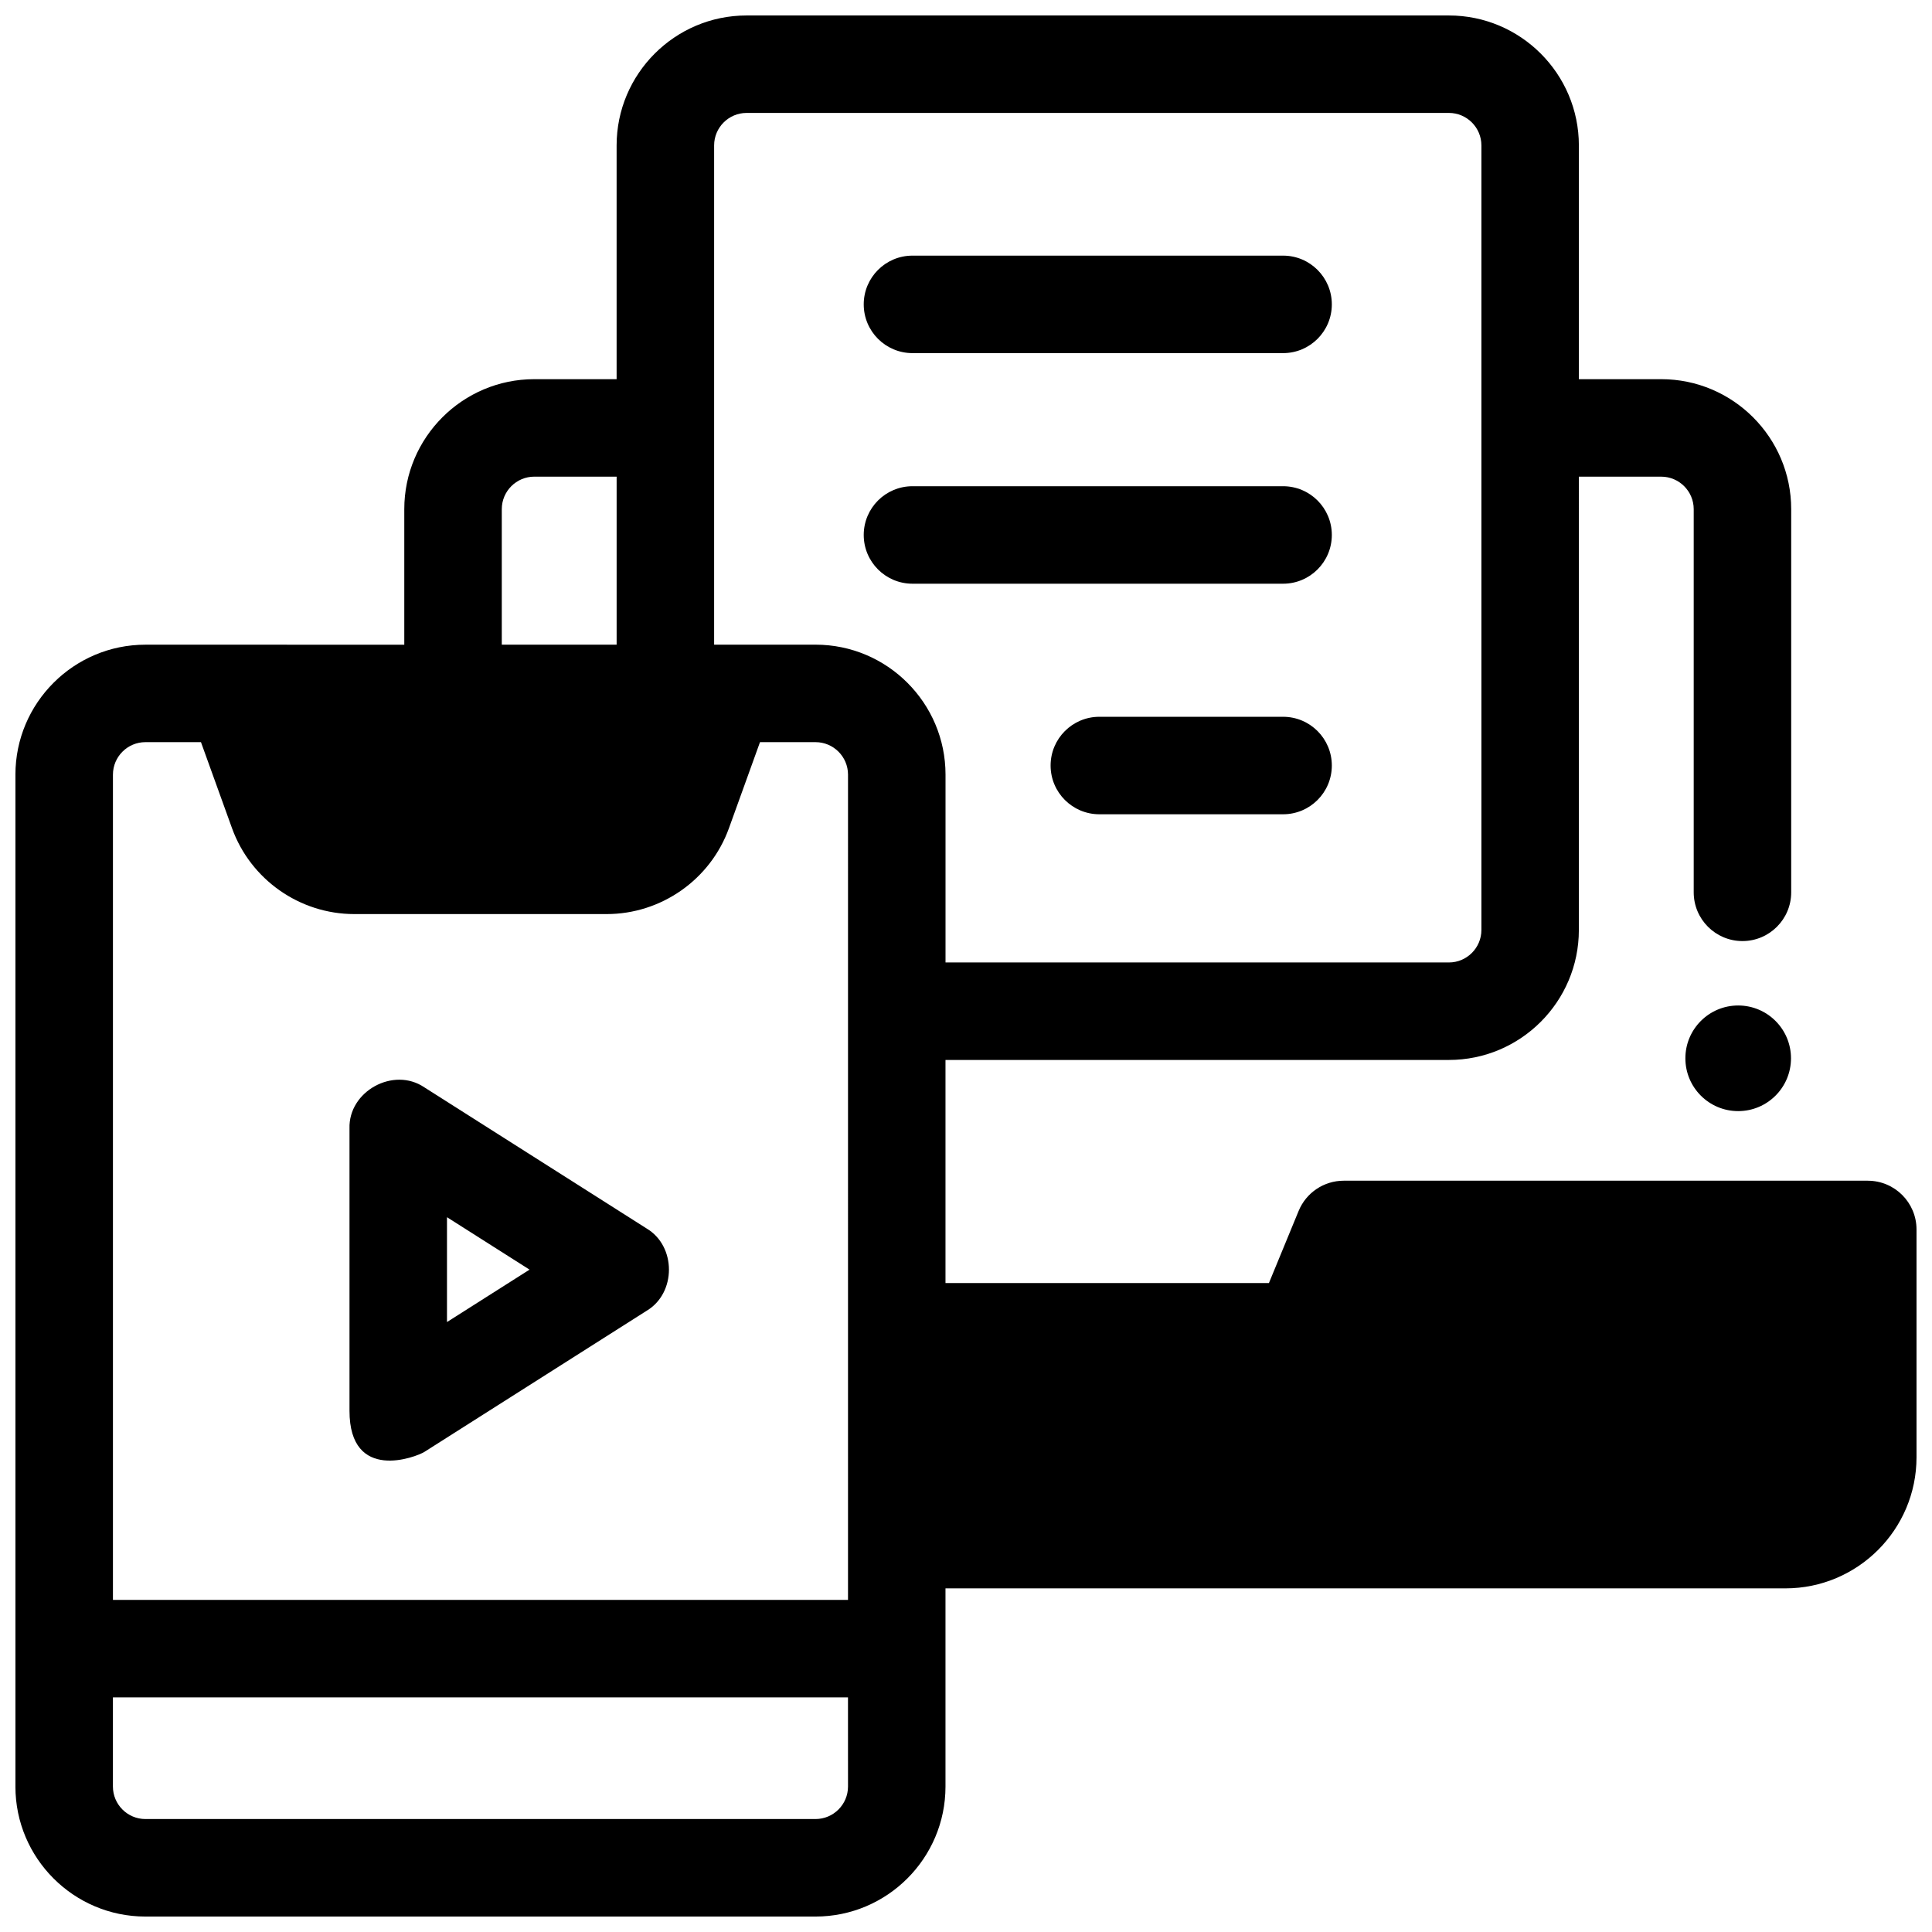 <?xml version="1.0" encoding="UTF-8"?>
<!-- Uploaded to: SVG Find, www.svgrepo.com, Generator: SVG Find Mixer Tools -->
<svg width="800px" height="800px" version="1.1" viewBox="144 144 512 512" xmlns="http://www.w3.org/2000/svg">
 <defs>
  <clipPath id="a">
   <path d="m148.09 148.09h503.81v503.81h-503.81z"/>
  </clipPath>
 </defs>
 <path d="m484.03 237.58h-98.215c-7.133 0-12.918-5.785-12.918-12.918 0-7.133 5.785-12.918 12.918-12.918h98.215c7.133 0 12.918 5.785 12.918 12.918 0 7.133-5.785 12.918-12.918 12.918z"/>
 <path d="m484.03 298.69h-98.215c-7.133 0-12.918-5.785-12.918-12.918 0-7.133 5.785-12.918 12.918-12.918h98.215c7.133 0 12.918 5.785 12.918 12.918 0 7.133-5.785 12.918-12.918 12.918z"/>
 <path d="m484.03 359.79h-48.691c-7.133 0-12.918-5.785-12.918-12.918s5.785-12.918 12.918-12.918h48.691c7.133 0 12.918 5.785 12.918 12.918s-5.785 12.918-12.918 12.918z"/>
 <path d="m236.62 517.86v-74.793c-0.312-9.875 11.676-16.461 19.844-10.906l58.895 37.398c7.891 4.688 7.891 17.125 0 21.812l-58.895 37.398c-2.109 1.332-19.852 8.242-19.844-10.91zm25.836-51.289v27.785l21.879-13.891z"/>
 <path d="m618.63 424.46c0 7.731-6.266 13.996-13.996 13.996-7.727 0-13.992-6.266-13.992-13.996s6.266-13.996 13.992-13.996c7.731 0 13.996 6.266 13.996 13.996"/>
 <g clip-path="url(#a)">
  <path d="m638.98 456.9h-138.88c-5.234 0-9.953 3.16-11.945 8l-7.879 19.129h-85.711v-59.129h133.4c18.996 0 34.449-15.453 34.449-34.449l0.004-120.13h21.82c4.75 0 8.613 3.863 8.613 8.613v101.54c0 7.133 5.785 12.918 12.918 12.918 7.133 0 12.918-5.785 12.918-12.918v-101.54c0-18.996-15.453-34.449-34.449-34.449h-21.82v-61.938c0-18.996-15.453-34.449-34.449-34.449h-186.11c-18.996 0-34.449 15.453-34.449 34.449v61.938h-21.82c-18.996 0-34.449 15.453-34.449 34.449v35.918l-68.605-0.004c-18.996 0-34.449 15.453-34.449 34.449v268.16c0 18.996 15.453 34.449 34.449 34.449h177.58c18.996 0 34.449-15.453 34.449-34.449v-52.523h222.59c19.156 0 34.742-15.586 34.742-34.742v-60.371c-0.004-7.133-5.785-12.918-12.922-12.918zm-362-177.97c0-4.75 3.863-8.613 8.613-8.613h21.82v44.527h-30.434zm91.75 338.52c0 4.75-3.863 8.613-8.613 8.613h-177.58c-4.75 0-8.613-3.863-8.613-8.613v-23.625h194.8zm0-49.461h-194.8v-218.7c0-4.75 3.863-8.613 8.613-8.613h14.715l8.23 22.809c4.914 13.613 17.934 22.754 32.402 22.754h66.883c14.469 0 27.492-9.145 32.402-22.754l8.23-22.809h14.715c4.75 0 8.613 3.863 8.613 8.613zm-8.609-253.15h-26.871v-132.3c0-4.75 3.863-8.613 8.613-8.613h186.11c4.75 0 8.613 3.863 8.613 8.613v207.91c0 4.75-3.863 8.613-8.613 8.613h-133.4v-49.77c0-18.996-15.453-34.449-34.445-34.449z"/>
 </g>
</svg>